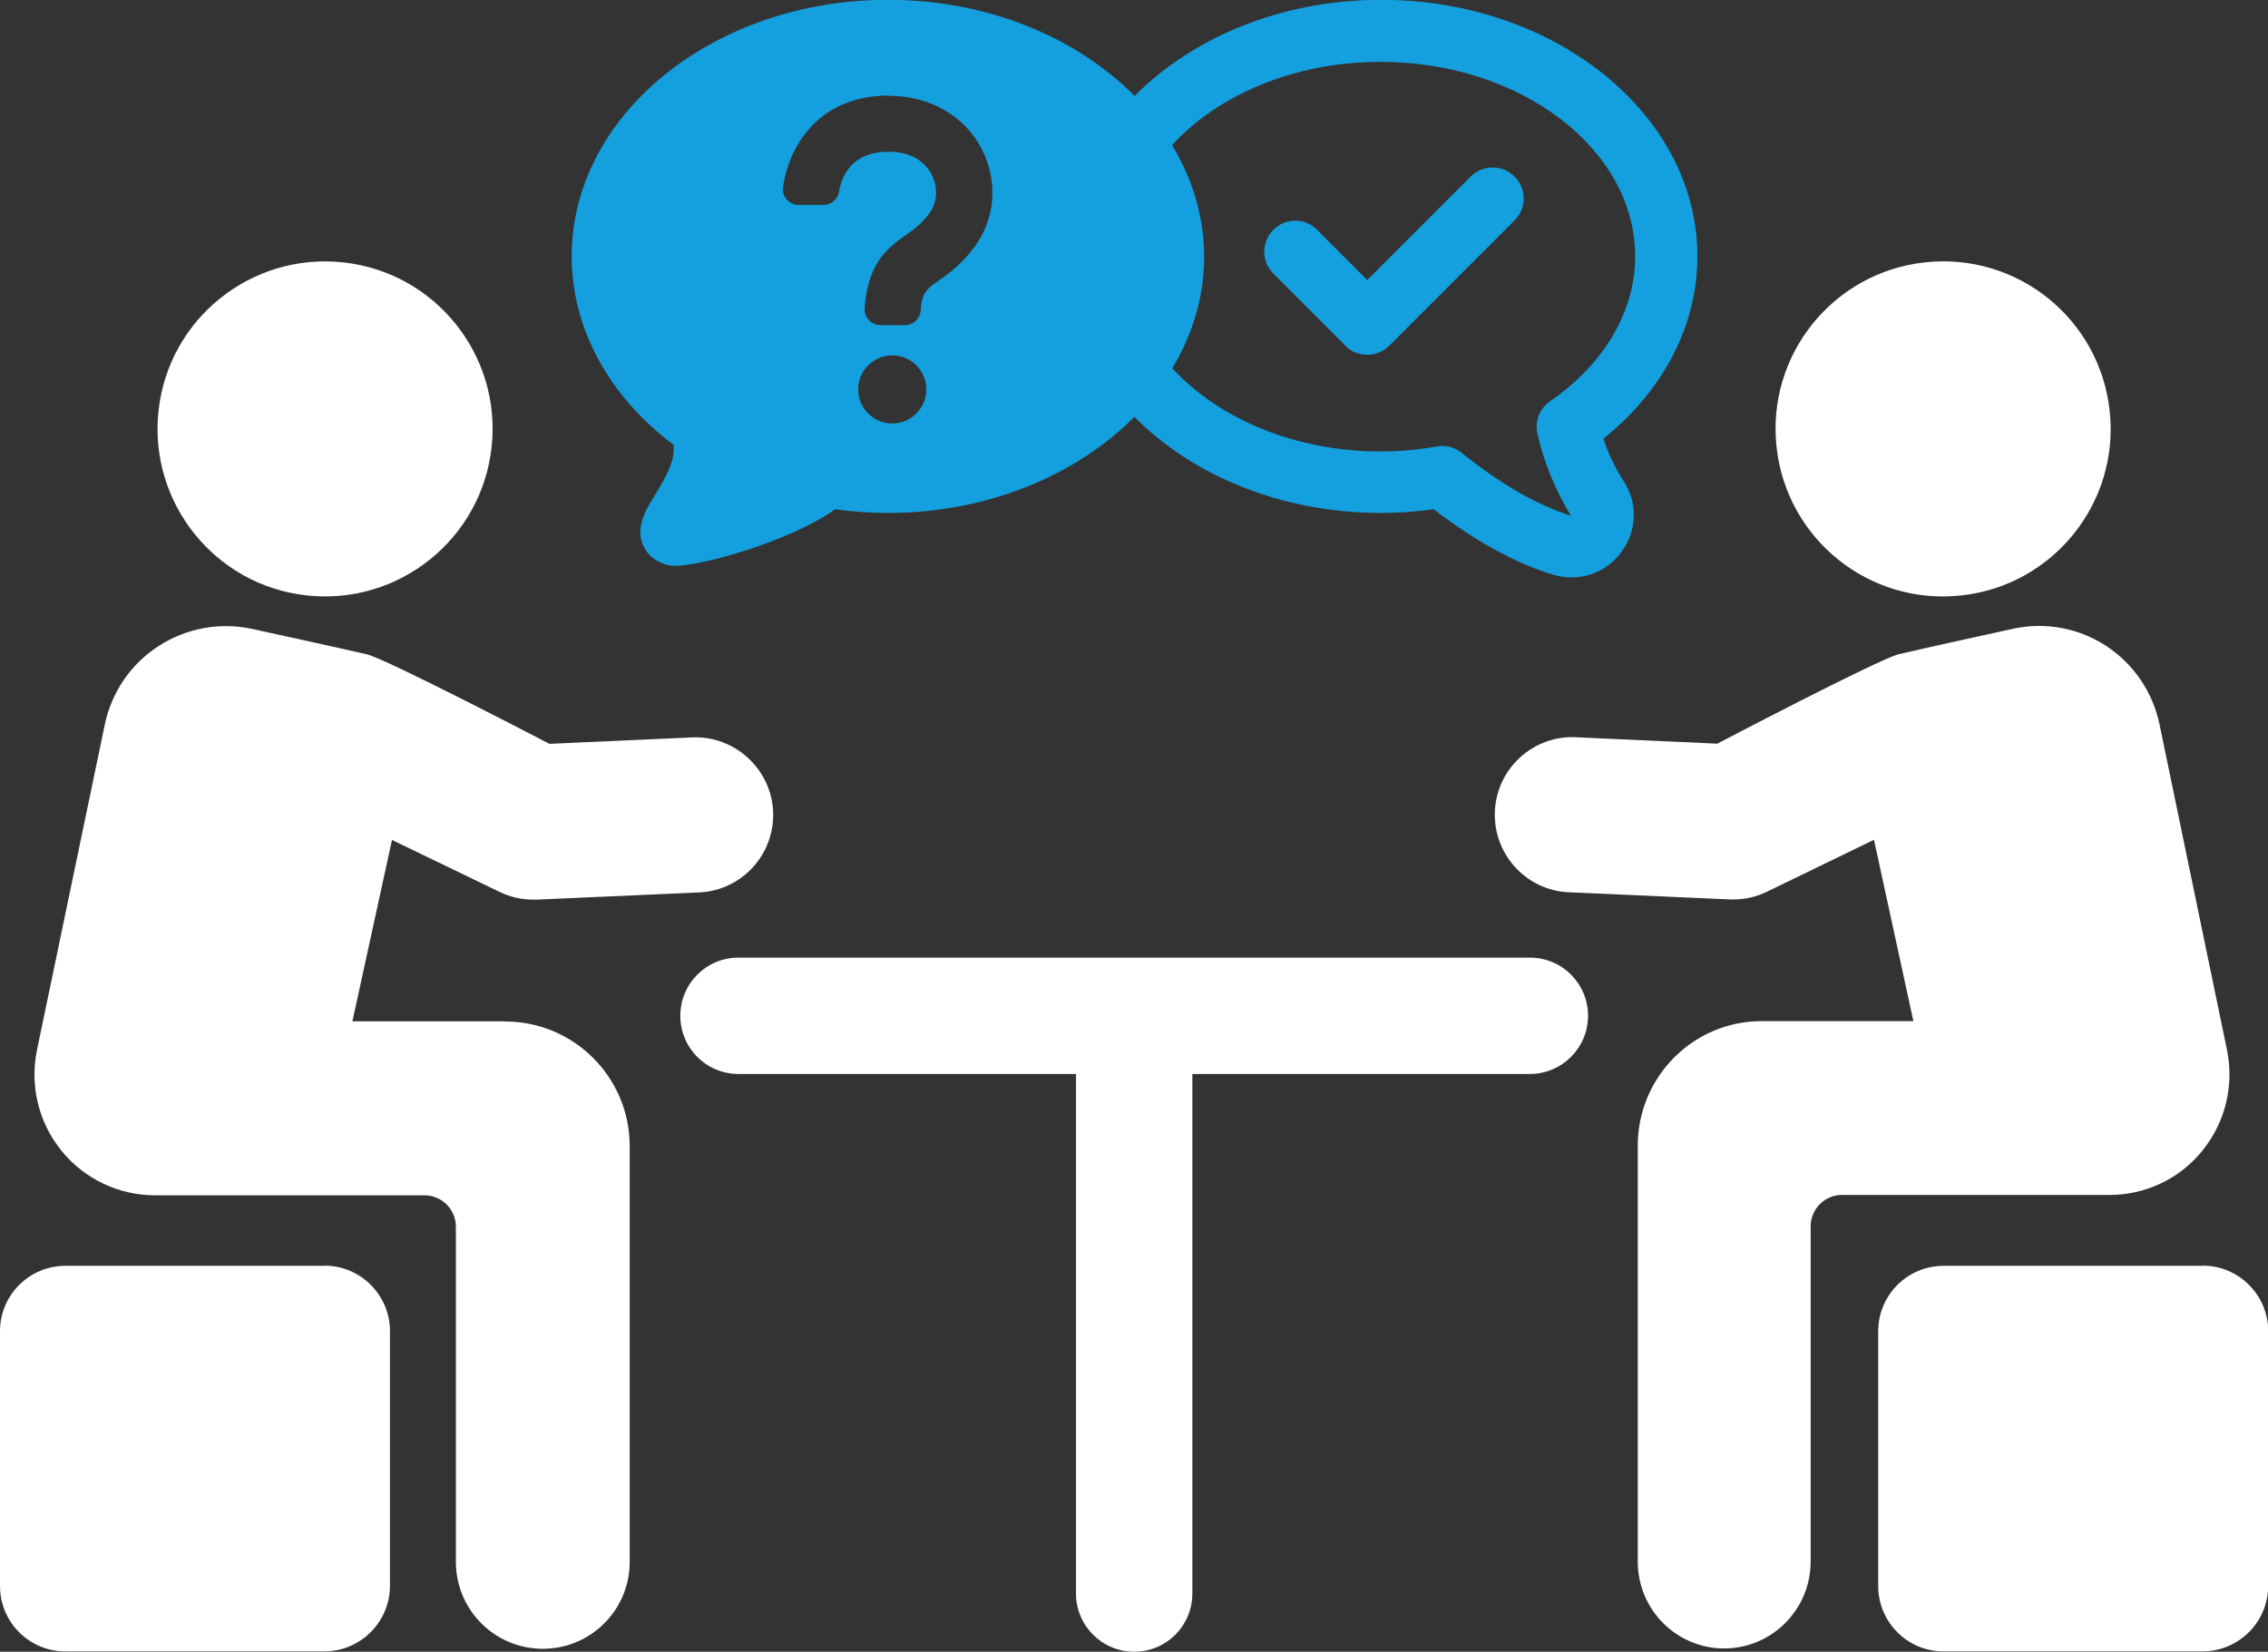 <?xml version="1.0" encoding="UTF-8"?>
<svg id="_繝｡繧､繝ｳ" data-name="繝｡繧､繝ｳ" xmlns="http://www.w3.org/2000/svg" viewBox="0 0 123.18 89.71">
  <rect x="0" y="0" width="123.18" height="89.71" fill="#333333" stroke="none"/>
  <defs>
    <style>
      .cls-1 {
        fill: #fff;
      }

      .cls-2 {
        fill: #14a0de;
      }
    </style>
  </defs>
  <path class="cls-1" d="M16.67,32.34c5,.54,9.49-3.07,10.03-8.06.55-5-3.07-9.49-8.06-10.03-5-.54-9.49,3.07-10.03,8.06-.54,5,3.07,9.49,8.06,10.03Z"/>
  <path class="cls-1" d="M17.62,68.75H3.55c-1.96,0-3.55,1.59-3.55,3.55v13.84c0,1.96,1.59,3.56,3.56,3.55h14.07c1.96-.01,3.55-1.6,3.55-3.57v-13.83c0-1.95-1.6-3.55-3.55-3.55Z"/>
  <path class="cls-1" d="M119.63,68.75h-14.07c-1.96,0-3.55,1.59-3.55,3.55v13.84c0,1.96,1.59,3.56,3.56,3.55h14.07c1.96-.01,3.55-1.6,3.55-3.57v-13.83c0-1.95-1.6-3.55-3.55-3.55Z"/>
  <path class="cls-1" d="M27.42,55.47h-8.28l2.15-9.85,5.84,2.82c.57.28,1.2.42,1.83.42.06,0,.13,0,.19,0l8.82-.39c2.32-.1,4.12-2.07,4.02-4.4-.11-2.32-2.1-4.12-4.39-4.02l-7.76.35s-8.82-4.6-9.91-4.86c-1.23-.29-6.23-1.38-6.23-1.38-1.76-.38-3.57-.05-5.09.93-1.51.98-2.55,2.5-2.92,4.27l-3.68,17.66c-.4,1.94.08,3.94,1.33,5.48,1.25,1.54,3.11,2.42,5.09,2.42h14.62c.94,0,1.71.76,1.71,1.71v18.2c0,2.61,2.11,4.72,4.72,4.72s4.72-2.11,4.72-4.72v-22.58c0-3.74-3.03-6.77-6.77-6.77Z"/>
  <path class="cls-1" d="M106.52,32.34c5-.54,8.61-5.04,8.06-10.03-.54-5-5.03-8.61-10.03-8.06-5,.54-8.61,5.04-8.06,10.03.54,5,5.04,8.61,10.03,8.06Z"/>
  <path class="cls-1" d="M119.62,62.49c1.25-1.54,1.73-3.54,1.33-5.48l-3.66-17.66c-.37-1.77-1.4-3.28-2.9-4.27-1.51-.98-3.31-1.31-5.06-.93,0,0-4.98,1.09-6.2,1.38-1.08.26-9.86,4.86-9.86,4.86l-7.71-.35c-2.29-.1-4.27,1.7-4.37,4.02-.1,2.32,1.68,4.29,4,4.4l8.77.39c.06,0,.13,0,.19,0,.63,0,1.25-.14,1.82-.42l5.81-2.82,2.14,9.85h-8.24c-3.72,0-6.73,3.03-6.73,6.77v22.58c0,2.61,2.1,4.72,4.69,4.72s4.7-2.11,4.7-4.72v-18.2c0-.94.76-1.71,1.7-1.71h14.53c1.97,0,3.82-.88,5.06-2.42Z"/>
  <path class="cls-1" d="M83.08,52.01h-42.97c-1.75,0-3.16,1.41-3.16,3.16s1.41,3.16,3.16,3.16h18.33v28.22c0,1.74,1.41,3.16,3.16,3.16s3.16-1.41,3.16-3.16v-28.22h18.33c1.74,0,3.16-1.41,3.16-3.16s-1.41-3.16-3.16-3.16Z"/>
  <path class="cls-2" d="M73.07,18.78c.31.32.74.49,1.19.49s.87-.18,1.19-.49l6.81-6.81c.66-.66.66-1.72,0-2.38s-1.72-.66-2.38,0l-5.62,5.62-2.73-2.73c-.65-.66-1.72-.66-2.37,0-.66.66-.66,1.72,0,2.38l3.92,3.92Z"/>
  <path class="cls-2" d="M36.58,24.19c.09.83-.41,1.72-1.01,2.7-.53.85-1.25,2.01-.4,3.13.29.39.89.68,1.38.71.04,0,.08,0,.13,0,1.49,0,6.29-1.36,8.68-3.07.96.13,1.91.2,2.86.2,5.41,0,10.23-2.04,13.39-5.22,3.15,3.18,7.98,5.22,13.39,5.22.95,0,1.91-.07,2.87-.2,2.24,1.72,4.41,2.92,6.47,3.55.33.1.67.15,1.01.15.18,0,.35-.01.53-.04.86-.14,1.63-.6,2.16-1.31.87-1.15.93-2.67.15-3.87-.46-.71-.83-1.48-1.11-2.31,3.26-2.61,5.11-6.16,5.11-9.91,0-7.68-7.71-13.93-17.18-13.93-5.41,0-10.23,2.04-13.39,5.22-3.15-3.18-7.98-5.22-13.39-5.22-9.48,0-17.18,6.25-17.18,13.93,0,3.91,2.02,7.62,5.56,10.26ZM63.66,7.88c2.5-2.73,6.64-4.52,11.32-4.52,7.62,0,13.83,4.74,13.83,10.57,0,2.98-1.69,5.85-4.62,7.86-.57.39-.84,1.08-.69,1.76.36,1.61.99,3.09,1.82,4.46-1.83-.57-3.82-1.72-5.94-3.42-.3-.24-.67-.37-1.05-.37-.1,0-.19,0-.29.03-1.02.18-2.05.27-3.05.27-4.68,0-8.81-1.79-11.32-4.52,1.1-1.83,1.73-3.88,1.73-6.05s-.63-4.22-1.73-6.05ZM48.46,23c-1.02,0-1.85-.83-1.85-1.85s.83-1.85,1.85-1.85,1.85.83,1.85,1.85-.83,1.85-1.85,1.85ZM48.27,5.2c2.24,0,4.14,1.1,5.07,2.93.87,1.73.72,3.74-.4,5.26-.72.99-1.46,1.5-2,1.88-.61.43-.87.61-.94,1.61-.03.44-.41.78-.85.78h-1.33c-.5,0-.9-.43-.86-.93.18-2.33,1.09-3.16,2.23-3.96.46-.32.86-.61,1.29-1.19.43-.59.48-1.39.13-2.08-.24-.47-.86-1.26-2.34-1.26-1.94,0-2.53,1.22-2.7,2.17-.07.41-.42.72-.84.72h-1.35c-.52,0-.93-.46-.85-.97.37-2.55,2.2-4.97,5.74-4.97Z"/>
</svg>